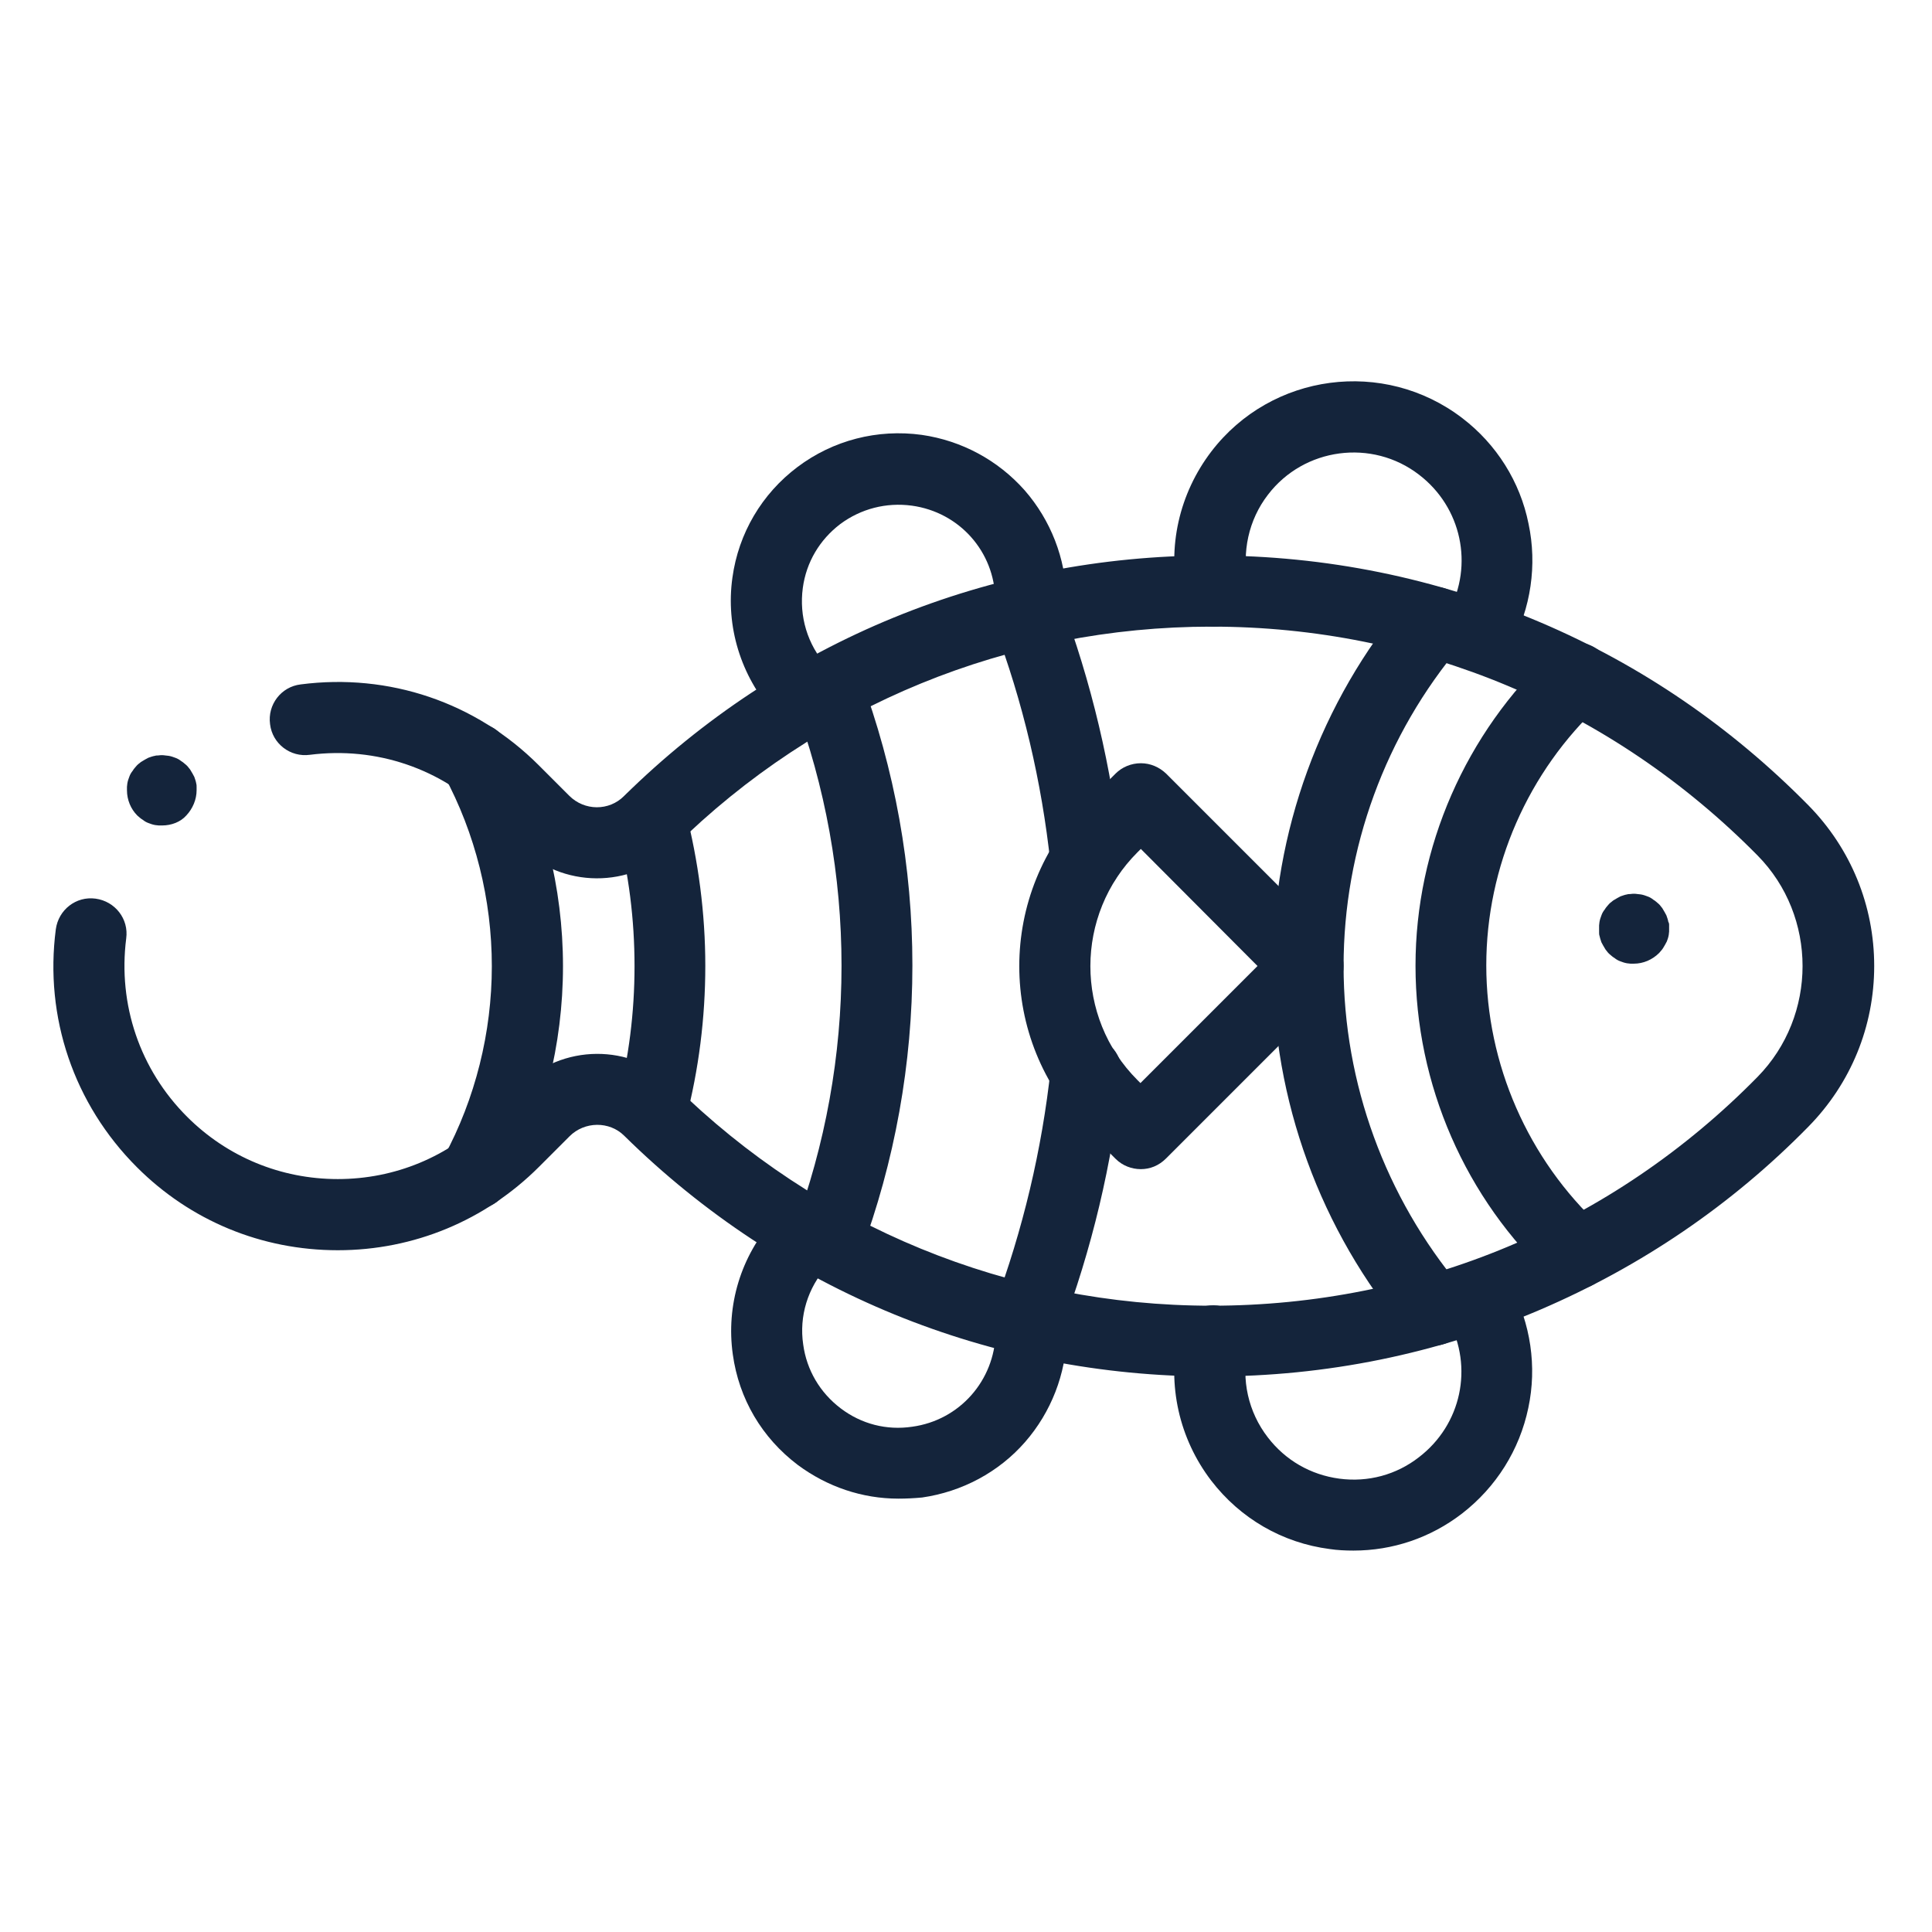 <?xml version="1.0" encoding="utf-8"?>
<!-- Generator: Adobe Illustrator 27.8.0, SVG Export Plug-In . SVG Version: 6.00 Build 0)  -->
<svg version="1.1" id="Layer_1" xmlns="http://www.w3.org/2000/svg" xmlns:xlink="http://www.w3.org/1999/xlink" x="0px" y="0px"
	 viewBox="0 0 505 505" style="enable-background:new 0 0 505 505;" xml:space="preserve">
<style type="text/css">
	.st0{fill:#14243B;}
</style>
<g id="g3283">
	<g id="g3289" transform="translate(209.946,333.774)">
		<g id="path3291">
			<path class="st0" d="M-0.8-144.3c-2.6,0-5.1-1-6.9-3.1c-8.6-9.7-12.6-22.6-10.8-35.4c1.6-11.6,7.7-21.9,17-28.9s20.9-10,32.5-8.4
				c10.4,1.5,19.9,6.6,26.9,14.5c6.8,7.8,10.7,17.8,10.9,28.1c0.1,5.1-4,9.4-9.1,9.5c-5.1,0.1-9.4-4-9.5-9.1
				c-0.2-12.5-9.4-22.8-21.8-24.5c-6.7-0.9-13.3,0.8-18.7,4.8c-5.4,4.1-8.9,10-9.8,16.7c-1,7.4,1.2,14.8,6.2,20.4
				c3.4,3.8,3.1,9.7-0.7,13.1C3.7-145.1,1.4-144.3-0.8-144.3z"/>
		</g>
	</g>
	<g id="g3293" transform="translate(326.038,361.4)">
		<g id="path3295">
			<path class="st0" d="M60.7-187.8c-1.5,0-3-0.4-4.4-1.1c-4.5-2.4-6.2-8.1-3.7-12.6c6.6-12.2,3.4-27.3-7.7-35.8
				c-12.3-9.5-30.1-7.1-39.5,5.2c-5.1,6.6-6.9,15.1-5.2,23.2c1.1,5-2.1,10-7.1,11.1c-5,1.1-10-2.1-11.1-7.1
				c-3-13.5,0.2-27.5,8.6-38.5c15.7-20.5,45.1-24.4,65.6-8.7c8.9,6.8,15.1,16.6,17.3,27.6c2.3,10.8,0.6,22.1-4.6,31.8
				C67.1-189.6,64-187.8,60.7-187.8z"/>
		</g>
	</g>
	<g id="g3297" transform="translate(400.885,161.102)">
		<g id="path3299">
			<path class="st0" d="M-47.1,244.2c-2.1,0-4.2-0.1-6.2-0.4c-12.4-1.6-23.4-8-31-17.9c-8.4-11-11.5-25-8.6-38.5
				c1.1-5,6.1-8.2,11.1-7.1c5,1.1,8.2,6.1,7.1,11.1c-1.8,8.1,0.1,16.6,5.2,23.2c4.6,6,11.2,9.8,18.7,10.8c7.5,1,14.9-1,20.8-5.6
				c11.1-8.5,14.3-23.5,7.7-35.8c-2.4-4.5-0.8-10.2,3.7-12.6c4.5-2.4,10.2-0.8,12.6,3.7c5.2,9.7,6.9,21,4.6,31.8
				c-2.3,11-8.4,20.7-17.3,27.6C-27,240.9-36.9,244.2-47.1,244.2z"/>
		</g>
	</g>
	<g id="g3301" transform="translate(209.946,178.226)">
		<g id="path3303">
			<path class="st0" d="M24.9,213.5c-9.5,0-18.6-3.1-26.3-8.8c-9.4-7.1-15.4-17.3-17-28.9c-1.8-12.8,2.1-25.7,10.8-35.4
				c3.4-3.8,9.3-4.1,13.1-0.7c3.8,3.4,4.1,9.3,0.7,13.1c-5,5.6-7.3,13-6.2,20.4c0.9,6.7,4.4,12.6,9.8,16.7c5.4,4.1,12,5.8,18.7,4.8
				c12.4-1.7,21.5-12.1,21.8-24.5c0.1-5.1,4.2-9.1,9.3-9.1c0.1,0,0.1,0,0.2,0c5.1,0.1,9.2,4.3,9.1,9.5c-0.2,10.3-4.1,20.3-10.9,28.1
				c-6.9,7.9-16.5,13-26.9,14.5C29,213.4,26.9,213.5,24.9,213.5z"/>
		</g>
	</g>
	<g id="g3305" transform="translate(428.196,336.835)">
		<g id="path3307">
			<path class="st0" d="M-53.4,14.9c-2.6,0-5.3-1.1-7.1-3.3c-22.6-26.8-35-60.9-35-95.9c0-35,12.4-69.1,35-95.9
				c3.3-3.9,9.2-4.4,13.1-1.1s4.4,9.2,1.1,13.1C-66.1-144.8-77-115-77-84.3c0,30.6,10.9,60.4,30.6,83.9c3.3,3.9,2.8,9.8-1.1,13.1
				C-49.2,14.1-51.3,14.9-53.4,14.9z M-16.1,0.1c-2.3,0-4.5-0.8-6.3-2.5c-22.8-21.1-35.8-51-35.8-82c0-31,13.1-60.8,35.8-82
				c3.8-3.5,9.6-3.3,13.1,0.5c3.5,3.8,3.3,9.6-0.5,13.1c-19,17.6-29.9,42.5-29.9,68.3c0,25.8,10.9,50.7,29.9,68.3
				c3.8,3.5,4,9.4,0.5,13.1C-11.1-0.9-13.6,0.1-16.1,0.1z"/>
		</g>
	</g>
	<g id="g3309" transform="translate(444.285,266.691)">
		<g id="path3311">
			<path class="st0" d="M-17.2-14.8c-0.3,0-0.6,0-0.9,0c-0.3,0-0.6-0.1-0.9-0.1c-0.6-0.1-1.2-0.3-1.7-0.5c-0.6-0.2-1.1-0.5-1.6-0.9
				c-0.3-0.2-0.5-0.3-0.7-0.5c-0.2-0.2-0.5-0.4-0.7-0.6c-0.2-0.2-0.4-0.4-0.6-0.7c-0.2-0.2-0.4-0.5-0.5-0.7c-0.3-0.5-0.6-1-0.9-1.6
				c-0.2-0.6-0.4-1.2-0.5-1.7c-0.1-0.3-0.1-0.6-0.1-0.9c0-0.3,0-0.6,0-0.9c0-0.3,0-0.6,0-0.9c0-0.3,0.1-0.6,0.1-0.9
				c0.1-0.6,0.3-1.2,0.5-1.7c0.2-0.6,0.5-1.1,0.9-1.6c0.2-0.3,0.3-0.5,0.5-0.7c0.2-0.2,0.4-0.5,0.6-0.7c0.2-0.2,0.4-0.4,0.7-0.6
				c0.2-0.2,0.5-0.4,0.7-0.5c0.5-0.3,1-0.6,1.6-0.9c0.6-0.2,1.1-0.4,1.7-0.5c0.3-0.1,0.6-0.1,0.9-0.1c0.6-0.1,1.2-0.1,1.8,0
				c0.3,0,0.6,0.1,0.9,0.1c0.6,0.1,1.2,0.3,1.7,0.5c0.6,0.2,1.1,0.5,1.6,0.9c0.3,0.2,0.5,0.3,0.7,0.5c0.2,0.2,0.5,0.4,0.7,0.6
				c0.2,0.2,0.4,0.4,0.6,0.7c0.2,0.2,0.4,0.5,0.5,0.7c0.3,0.5,0.6,1,0.9,1.6c0.2,0.6,0.4,1.1,0.5,1.7C-8.1-25.6-8-25.3-8-25
				c0,0.3,0,0.6,0,0.9c0,0.3,0,0.6,0,0.9c0,0.3-0.1,0.6-0.1,0.9c-0.1,0.6-0.3,1.2-0.5,1.7C-8.9-20-9.2-19.5-9.5-19
				c-0.2,0.3-0.3,0.5-0.5,0.7c-0.2,0.2-0.4,0.5-0.6,0.7C-12.4-15.8-14.8-14.8-17.2-14.8z"/>
		</g>
	</g>
	<g id="g3313" transform="translate(10.59,265.095)">
		<g id="path3315">
			<path class="st0" d="M306.2,94.7c-57.8,0-112.4-22.3-153.6-62.9c-3.9-3.9-10.4-3.8-14.3,0.1l-8,8c-14,14-32.7,21.8-52.6,21.8
				S39.2,54,25.2,40C8.7,23.5,1,0.8,4-22.2c0.7-5.1,5.3-8.7,10.4-8c5.1,0.7,8.7,5.3,8,10.4C20.2-2.5,26,14.5,38.3,26.8
				c10.5,10.5,24.5,16.3,39.4,16.3c14.9,0,28.9-5.8,39.4-16.3l8-8c11.2-11.1,29.3-11.3,40.5-0.2c37.7,37.1,87.6,57.6,140.5,57.6
				c54.1,0,104.8-21.2,142.7-59.8c15.7-16,15.7-42,0-57.9c-38-38.5-88.6-59.8-142.7-59.8c-52.9,0-102.8,20.4-140.5,57.6
				c-11.2,11-29.4,10.9-40.5-0.2l-8-8c-12.3-12.3-29.3-18.1-46.7-15.9c-5.1,0.7-9.8-2.9-10.4-8c-0.7-5.1,2.9-9.8,8-10.4
				c23.1-3,45.8,4.7,62.2,21.1l8,8c4,4,10.4,4,14.3,0.1c41.2-40.6,95.7-62.9,153.6-62.9c29.8,0,58.8,5.9,86,17.5
				c26.3,11.2,49.8,27.3,70,47.8c11.1,11.3,17.2,26.2,17.2,42c0,15.8-6.1,30.7-17.2,42c-20.1,20.5-43.7,36.5-70,47.8
				C365,88.8,336,94.7,306.2,94.7z"/>
		</g>
	</g>
	<g id="g3317" transform="translate(217.439,333.78)">
		<g id="path3319">
			<path class="st0" d="M-1.3,0.3c-1.1,0-2.2-0.2-3.3-0.6c-4.8-1.8-7.2-7.2-5.4-12c16.7-44.5,16.7-93.6,0-138.1
				c-1.8-4.8,0.6-10.2,5.4-12c4.8-1.8,10.2,0.6,12,5.4c18.2,48.7,18.2,102.4,0,151.1C6-2,2.5,0.3-1.3,0.3z"/>
		</g>
	</g>
	<g id="g3321" transform="translate(290.26,226.205)">
		<g id="path3323">
			<path class="st0" d="M-21.7,128c-1.1,0-2.2-0.2-3.3-0.6c-4.8-1.8-7.2-7.2-5.4-12c7.5-20.1,12.5-41.1,14.8-62.4
				c0.5-5.1,5.1-8.8,10.2-8.3c5.1,0.5,8.8,5.1,8.3,10.2c-2.4,23-7.8,45.5-15.9,67C-14.4,125.7-18,128-21.7,128z"/>
		</g>
	</g>
	<g id="g3325" transform="translate(273.784,355.427)">
		<g id="path3327">
			<path class="st0" d="M10-121.4c-4.7,0-8.7-3.5-9.2-8.3c-2.3-21.4-7.2-42.3-14.8-62.4c-1.8-4.8,0.6-10.2,5.4-12
				c4.8-1.8,10.2,0.6,12,5.4c8.1,21.5,13.4,44,15.9,67c0.5,5.1-3.2,9.7-8.3,10.2C10.7-121.4,10.4-121.4,10-121.4z"/>
		</g>
	</g>
	<g id="g3329" transform="translate(297.699,216.899)">
		<g id="path3331">
			<path class="st0" d="M0.5,88.7c-2.4,0-4.8-0.9-6.6-2.7l-7.4-7.4c0,0,0,0,0,0c-23.7-23.7-23.7-62.2,0-85.9l7.4-7.4
				c1.7-1.7,4.1-2.7,6.6-2.7c2.5,0,4.8,1,6.6,2.7L50.8,29c1.7,1.7,2.7,4.1,2.7,6.6c0,2.5-1,4.8-2.7,6.6L7.1,85.9
				C5.2,87.8,2.9,88.7,0.5,88.7z M-0.4,65.4l0.8,0.8l30.6-30.6L0.5,5l-0.8,0.8C-16.8,22.2-16.8,49-0.4,65.4z"/>
		</g>
	</g>
	<g id="g3333" transform="translate(118.558,197.651)">
		<g id="path3335">
			<path class="st0" d="M5.7,118.4c-1.5,0-3-0.4-4.4-1.1c-4.5-2.4-6.2-8.1-3.8-12.6C5.7,89.5,10,72.2,10,54.9
				C10,37.5,5.7,20.2-2.5,5C-5,0.5-3.3-5.1,1.2-7.6C5.8-10,11.4-8.3,13.8-3.8c9.7,17.9,14.8,38.2,14.8,58.7
				c0,20.5-5.1,40.7-14.8,58.7C12.2,116.6,9,118.4,5.7,118.4z M51.8,102.1c-0.8,0-1.5-0.1-2.3-0.3c-5-1.3-8-6.4-6.7-11.3
				c3-11.6,4.5-23.5,4.5-35.6c0-12.2-1.5-24.3-4.6-36c-1.3-5,1.7-10,6.6-11.3c5-1.3,10,1.7,11.3,6.6c3.4,13.2,5.2,26.9,5.2,40.6
				c0,13.6-1.7,27.1-5.1,40.2C59.7,99.3,56,102.1,51.8,102.1z"/>
		</g>
	</g>
	<g id="g3337" transform="translate(30.488,305.465)">
		<g id="path3339">
			<path class="st0" d="M11.9-89.7c-0.3,0-0.6,0-0.9,0c-0.3,0-0.6-0.1-0.9-0.1c-0.6-0.1-1.2-0.3-1.7-0.5c-0.6-0.2-1.1-0.5-1.6-0.9
				c-0.3-0.2-0.5-0.3-0.7-0.5c-0.2-0.2-0.5-0.4-0.7-0.6c-1.7-1.7-2.7-4.1-2.7-6.6c0-0.3,0-0.6,0-0.9c0-0.3,0.1-0.6,0.1-0.9
				c0.1-0.6,0.3-1.2,0.5-1.7c0.2-0.6,0.5-1.1,0.9-1.6c0.2-0.3,0.3-0.5,0.5-0.7c0.2-0.2,0.4-0.5,0.6-0.7c0.2-0.2,0.4-0.4,0.7-0.6
				c0.2-0.2,0.5-0.4,0.7-0.5c0.5-0.3,1-0.6,1.6-0.9c0.6-0.2,1.1-0.4,1.7-0.5c0.3-0.1,0.6-0.1,0.9-0.1c0.6-0.1,1.2-0.1,1.8,0
				c0.3,0,0.6,0.1,0.9,0.1c0.6,0.1,1.2,0.3,1.7,0.5c0.6,0.2,1.1,0.5,1.6,0.9c0.3,0.2,0.5,0.3,0.7,0.5c0.2,0.2,0.5,0.4,0.7,0.6
				c0.2,0.2,0.4,0.4,0.6,0.7c0.2,0.2,0.4,0.5,0.5,0.7c0.3,0.5,0.6,1,0.9,1.6c0.2,0.6,0.4,1.1,0.5,1.7c0.1,0.3,0.1,0.6,0.1,0.9
				c0,0.3,0,0.6,0,0.9c0,2.4-1,4.8-2.7,6.6C16.7-90.6,14.3-89.7,11.9-89.7z"/>
		</g>
	</g>
</g>
</svg>
